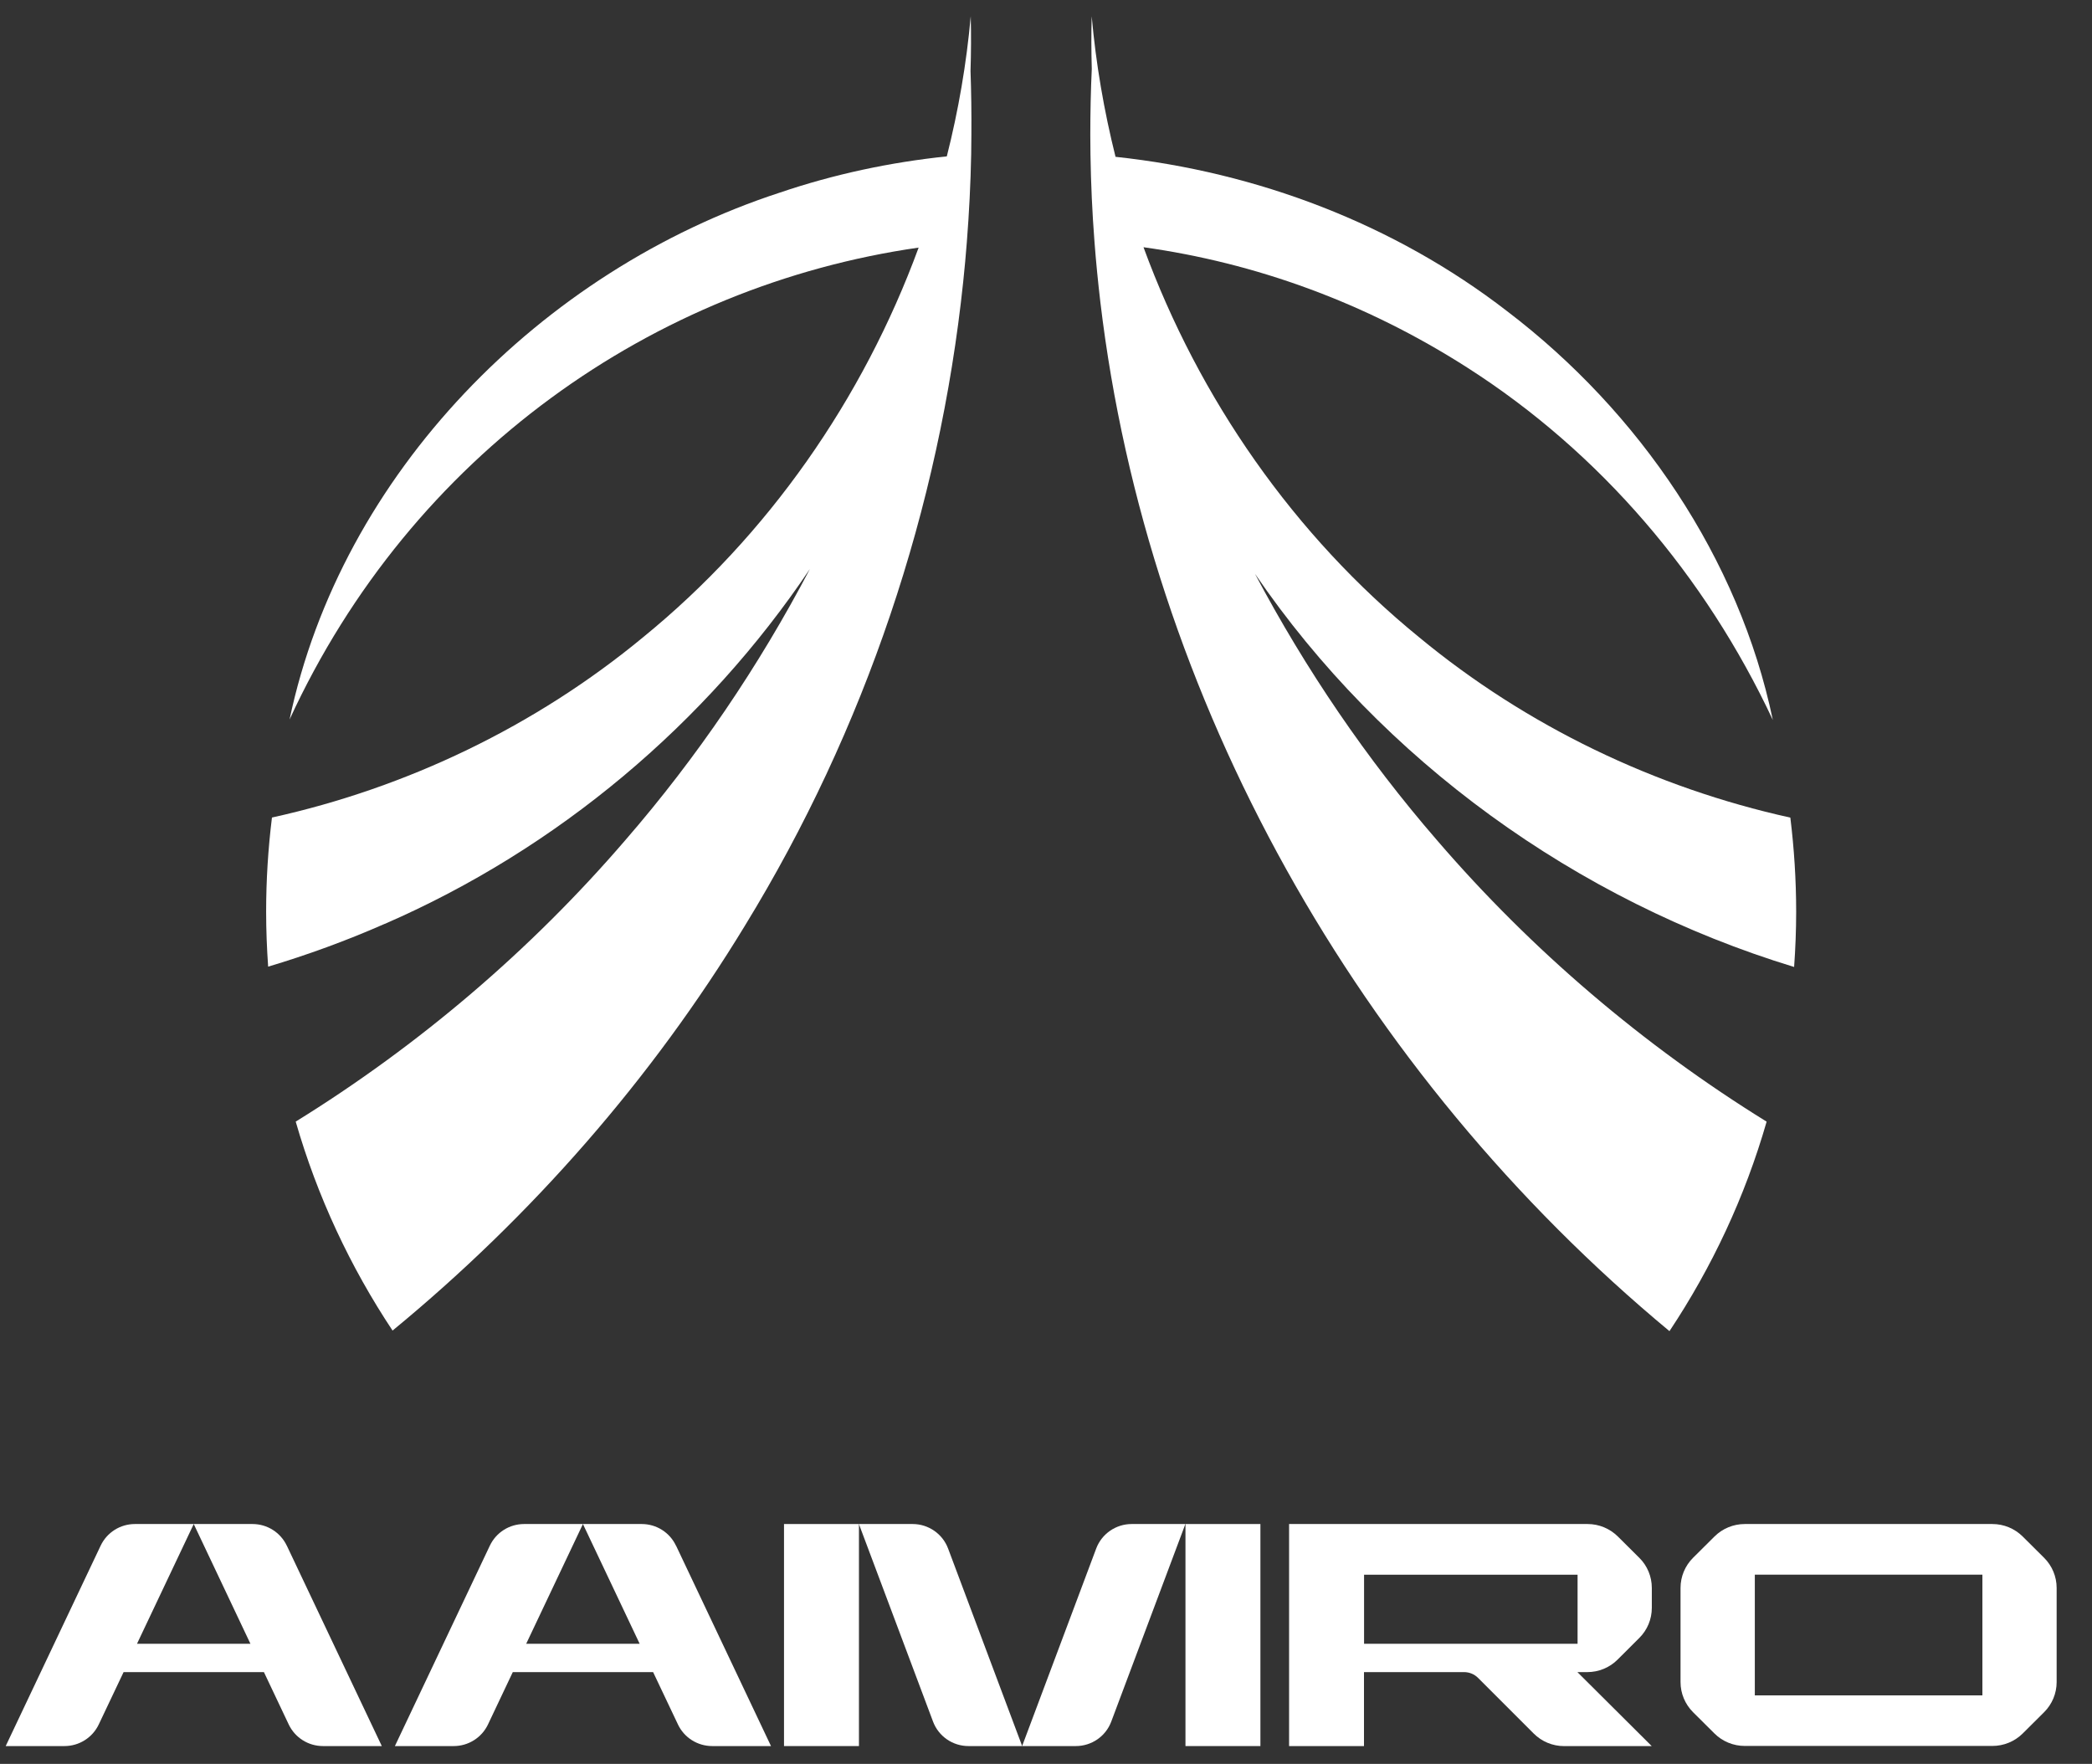 <?xml version="1.0" encoding="UTF-8"?>
<svg xmlns="http://www.w3.org/2000/svg" width="51" height="43" viewBox="0 0 51 43" fill="none">
  <rect x="0" y="0" width="51" height="43" fill="#333333" stroke="none"/>
  <path d="M9.379 22.523C13.593 20.692 17.217 17.636 19.744 13.871C18.502 16.239 16.995 18.463 15.246 20.48C12.935 23.168 10.209 25.487 7.209 27.343C7.736 29.172 8.54 30.886 9.57 32.437C12.967 29.642 15.891 26.298 18.161 22.565C21.09 17.786 22.904 12.379 23.482 6.865C23.515 6.545 23.546 6.224 23.57 5.903C23.626 5.19 23.662 4.476 23.676 3.76C23.678 3.603 23.68 3.446 23.681 3.288C23.685 2.769 23.678 2.249 23.66 1.729C23.674 1.284 23.677 0.839 23.665 0.396C23.562 1.549 23.365 2.693 23.082 3.812C21.697 3.956 20.329 4.248 19.009 4.696C13.193 6.596 8.319 11.549 7.059 17.541C10.038 11.069 15.946 6.961 22.395 6.036C21.04 9.728 18.723 13.054 15.679 15.534C13.055 17.703 9.924 19.204 6.63 19.93C6.537 20.683 6.488 21.449 6.488 22.226C6.488 22.677 6.506 23.123 6.537 23.565C7.507 23.276 8.455 22.928 9.376 22.523H9.379Z" fill="white"></path>
  <path d="M26.584 3.766C26.595 4.477 26.627 5.187 26.682 5.895C26.719 6.385 26.768 6.876 26.825 7.363C27.978 17.068 33.131 26.168 40.699 32.451C41.733 30.897 42.54 29.179 43.068 27.344C40.068 25.488 37.343 23.17 35.031 20.482C33.311 18.498 31.826 16.312 30.595 13.989C33.697 18.537 38.429 21.956 43.738 23.573C43.77 23.128 43.788 22.681 43.788 22.228C43.788 21.449 43.738 20.684 43.646 19.932C40.352 19.205 37.221 17.705 34.597 15.536C31.55 13.053 29.232 9.725 27.877 6.027C30.584 6.405 33.269 7.362 35.765 8.958C39.009 11.03 41.573 14.039 43.219 17.552C42.397 13.613 39.966 10.04 36.741 7.586C33.995 5.463 30.645 4.191 27.195 3.823C26.914 2.7 26.717 1.554 26.614 0.397C26.602 0.823 26.604 1.252 26.616 1.68C26.591 2.217 26.58 2.754 26.58 3.29C26.58 3.448 26.581 3.607 26.584 3.766Z" fill="white"></path>
  <path d="M20.94 37.153H19.113V42.566H20.94V37.153Z" fill="white"></path>
  <path d="M6.991 37.68C6.838 37.358 6.514 37.153 6.156 37.153H4.723L6.105 40.072H3.34L4.723 37.153H3.289C2.931 37.153 2.607 37.358 2.454 37.68L0.139 42.566H1.572C1.929 42.566 2.254 42.361 2.407 42.04L3.013 40.763H6.434L7.039 42.04C7.192 42.361 7.516 42.566 7.874 42.566H9.308L6.992 37.68H6.991Z" fill="white"></path>
  <path d="M16.479 37.68C16.327 37.358 16.002 37.153 15.645 37.153H14.211L15.594 40.072H12.828L14.211 37.153H12.777C12.419 37.153 12.095 37.358 11.942 37.68L9.627 42.566H11.061C11.418 42.566 11.743 42.361 11.896 42.04L12.501 40.763H15.922L16.528 42.04C16.68 42.361 17.005 42.566 17.363 42.566H18.796L16.481 37.68H16.479Z" fill="white"></path>
  <path d="M22.249 37.153H20.939L22.746 41.969C22.881 42.328 23.225 42.566 23.61 42.566H24.919L23.113 37.75C22.979 37.392 22.633 37.153 22.249 37.153Z" fill="white"></path>
  <path d="M30.727 37.153H28.9V42.566H30.727V37.153Z" fill="white"></path>
  <path d="M26.724 37.75L24.918 42.566H26.227C26.612 42.566 26.957 42.328 27.091 41.969L28.898 37.153H27.588C27.204 37.153 26.858 37.392 26.724 37.75Z" fill="white"></path>
  <path d="M49.833 37.977L49.31 37.457C49.114 37.263 48.849 37.153 48.572 37.153H42.535C42.258 37.153 41.992 37.263 41.797 37.457L41.274 37.977C41.079 38.171 40.969 38.435 40.969 38.71V41.007C40.969 41.282 41.079 41.545 41.274 41.74L41.797 42.26C41.992 42.454 42.258 42.563 42.535 42.563H48.572C48.849 42.563 49.114 42.454 49.31 42.26L49.833 41.74C50.028 41.545 50.138 41.282 50.138 41.007V38.71C50.138 38.435 50.028 38.171 49.833 37.977ZM48.328 41.331H42.78V38.387H48.328V41.331Z" fill="white"></path>
  <path d="M38.459 40.763H38.696C38.974 40.763 39.239 40.654 39.435 40.458L39.965 39.929C40.161 39.734 40.269 39.471 40.269 39.196V38.71C40.269 38.435 40.16 38.171 39.964 37.977L39.443 37.459C39.247 37.264 38.982 37.153 38.704 37.153H31.426V42.566H33.252V40.763H35.692C35.821 40.763 35.944 40.814 36.035 40.906L37.39 42.261C37.586 42.457 37.852 42.567 38.13 42.567H40.267L38.456 40.764L38.459 40.763ZM33.254 40.073V38.389H38.459V40.073H33.254Z" fill="white"></path>
</svg>
